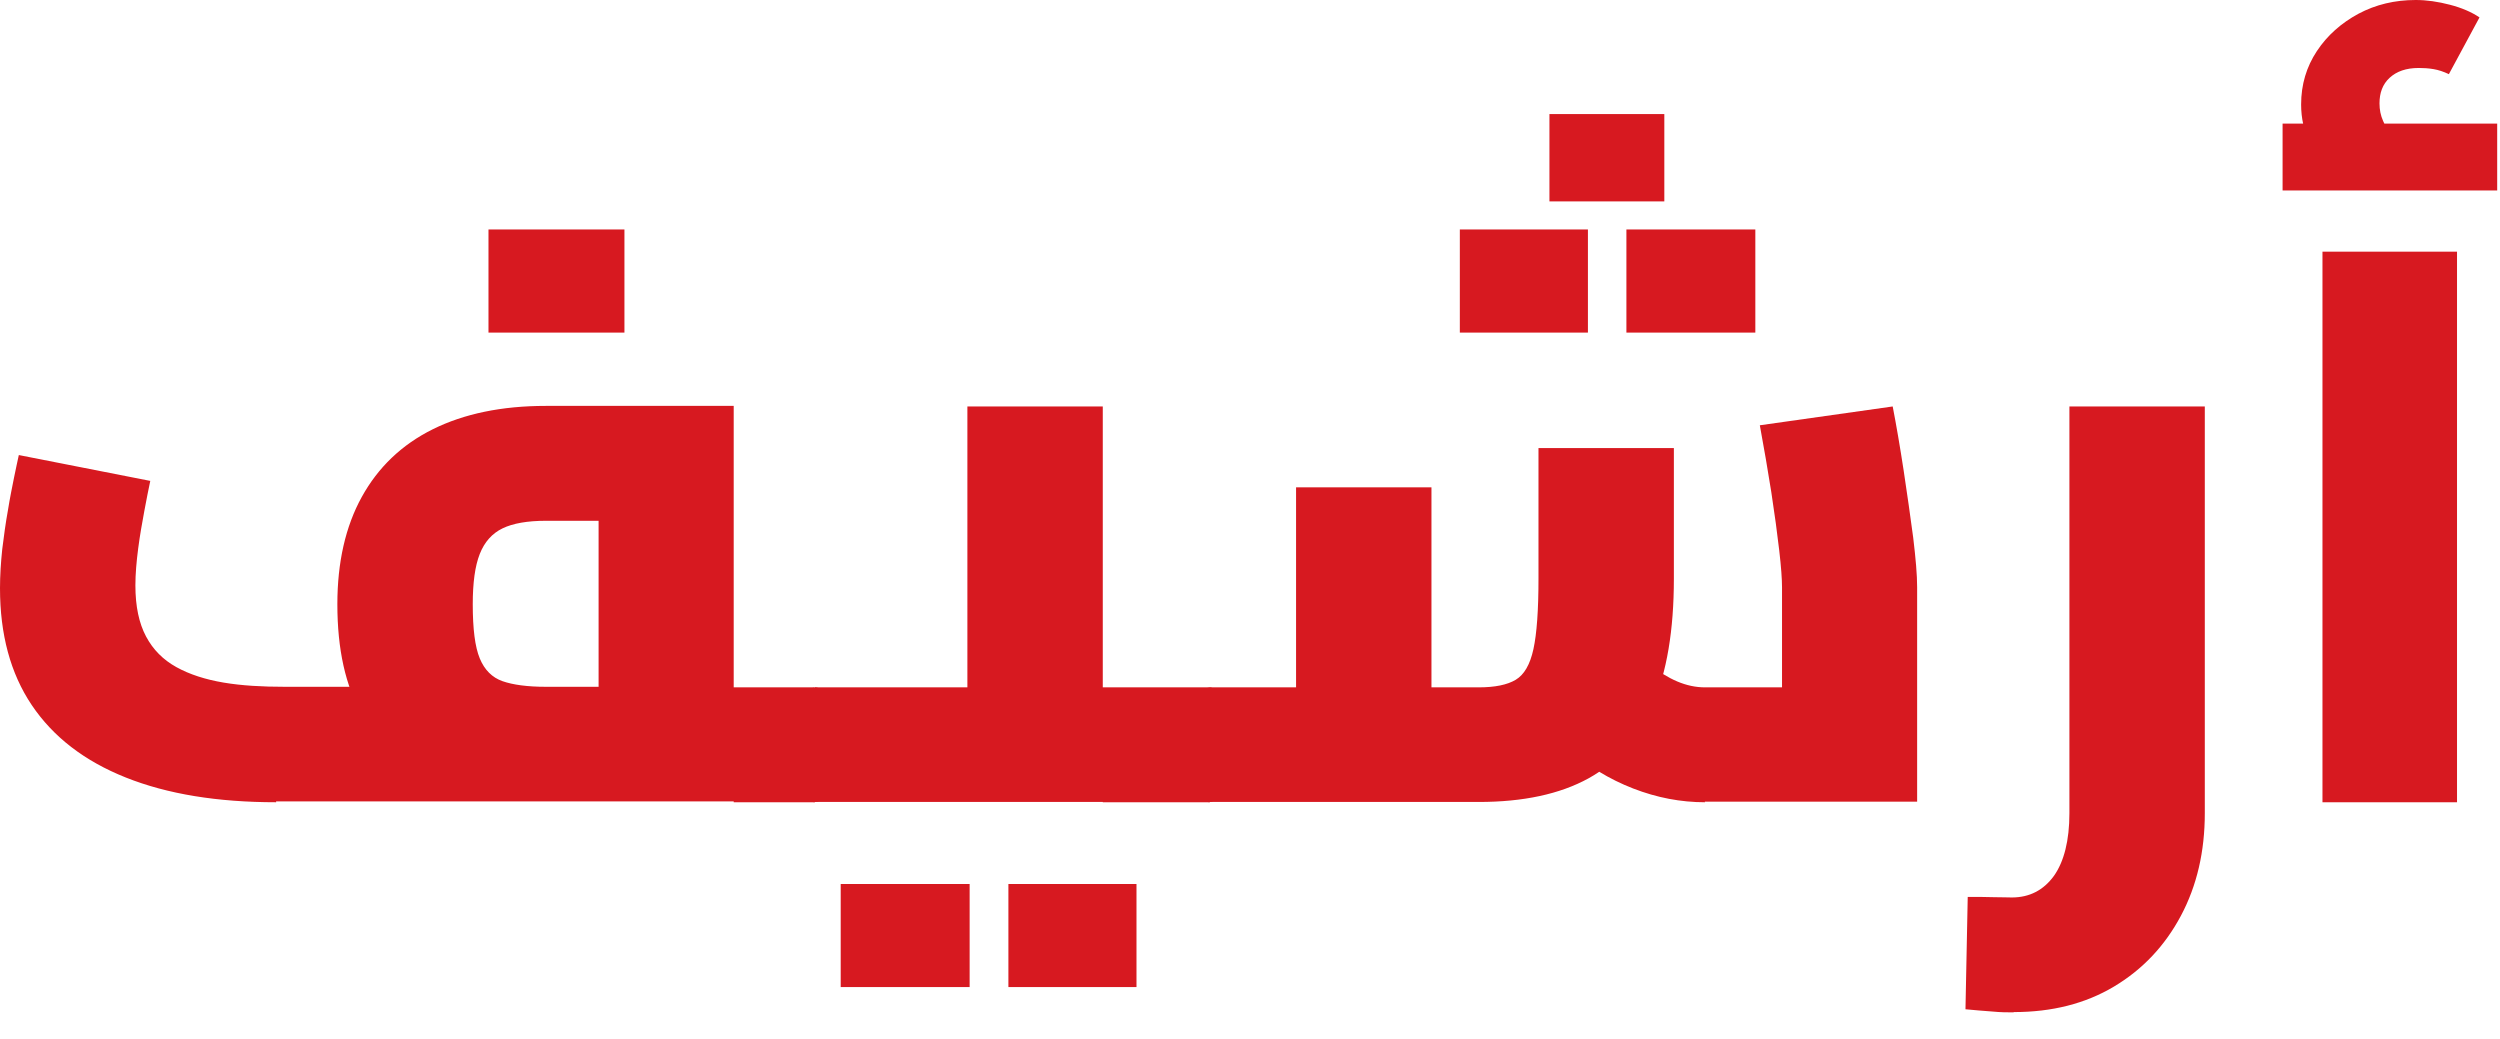 <svg width="89" height="37" viewBox="0 0 89 37" fill="none" xmlns="http://www.w3.org/2000/svg">
<g clip-path="url(#clip0_125_3775)">
<path d="M9.83 28.56C7.74 28.56 5.96 28.27 4.48 27.68C3 27.09 1.89 26.23 1.13 25.1C0.37 23.97 0 22.58 0 20.94C0 20.49 0.03 20.03 0.08 19.55C0.14 19.07 0.2 18.62 0.28 18.18C0.35 17.74 0.43 17.35 0.5 17C0.57 16.65 0.63 16.39 0.67 16.2L5.35 17.12C5.29 17.4 5.22 17.75 5.14 18.18C5.06 18.61 4.98 19.06 4.92 19.52C4.86 19.98 4.82 20.43 4.82 20.84C4.82 21.59 4.95 22.19 5.2 22.66C5.45 23.13 5.81 23.49 6.28 23.75C6.75 24.01 7.31 24.19 7.96 24.3C8.61 24.41 9.34 24.45 10.14 24.45H22.21L21.31 25.23V17.87L22.12 18.54H19.43C18.78 18.54 18.26 18.63 17.89 18.81C17.52 18.99 17.25 19.29 17.08 19.72C16.91 20.15 16.83 20.75 16.83 21.51C16.83 22.39 16.91 23.03 17.08 23.44C17.25 23.85 17.52 24.12 17.89 24.25C18.26 24.38 18.78 24.45 19.43 24.45V28.34C17.86 28.34 16.52 28.11 15.41 27.64C14.3 27.17 13.45 26.44 12.88 25.43C12.3 24.42 12.01 23.12 12.01 21.51C12.01 20.02 12.3 18.74 12.88 17.69C13.46 16.64 14.3 15.83 15.41 15.28C16.52 14.73 17.86 14.45 19.43 14.45H26.12V28.53H9.83V28.56ZM17.39 11.84V8.17H22.23V11.84H17.39ZM26.12 28.56V24.47H29V28.56H26.12ZM29.01 28.56V24.47C29.12 24.47 29.21 24.52 29.28 24.61C29.34 24.7 29.4 24.84 29.45 25.02C29.5 25.2 29.53 25.41 29.55 25.66C29.57 25.91 29.58 26.2 29.58 26.51C29.58 26.82 29.58 27.11 29.55 27.36C29.52 27.61 29.5 27.83 29.45 28C29.4 28.18 29.35 28.31 29.28 28.41C29.21 28.5 29.13 28.55 29.01 28.55V28.56Z" fill="#D71920"/>
<path d="M29.009 28.56C28.899 28.56 28.809 28.51 28.739 28.42C28.679 28.33 28.619 28.19 28.589 28.01C28.549 27.83 28.519 27.62 28.489 27.37C28.459 27.12 28.449 26.83 28.449 26.52C28.449 26.09 28.469 25.73 28.509 25.43C28.549 25.13 28.609 24.9 28.689 24.73C28.769 24.56 28.879 24.48 29.009 24.48V28.57V28.56ZM29.009 28.56V24.47H37.439L34.439 26.96V14.47H39.259V28.55H29.009V28.56ZM29.929 35.14V31.47H34.519V35.14H29.929ZM35.899 35.14V31.47H40.459V35.14H35.899ZM39.259 28.56V24.47H43.069V28.56H39.259ZM43.059 28.56V24.47C43.149 24.47 43.229 24.52 43.299 24.61C43.369 24.7 43.419 24.84 43.469 25.02C43.519 25.2 43.549 25.41 43.579 25.66C43.609 25.91 43.619 26.2 43.619 26.51C43.619 26.82 43.609 27.11 43.579 27.36C43.549 27.61 43.509 27.83 43.469 28C43.419 28.18 43.369 28.31 43.299 28.41C43.229 28.51 43.159 28.55 43.059 28.55V28.56Z" fill="#D71920"/>
<path d="M43.06 28.56C42.97 28.56 42.88 28.51 42.81 28.42C42.74 28.33 42.68 28.19 42.64 28.01C42.6 27.83 42.57 27.62 42.54 27.37C42.51 27.12 42.5 26.83 42.5 26.52C42.5 26.09 42.52 25.73 42.56 25.43C42.6 25.13 42.66 24.9 42.74 24.73C42.82 24.56 42.93 24.48 43.06 24.48V28.57V28.56ZM43.06 28.56V24.47H47.12L46.14 25.53V17.35H50.96V28.55H43.06V28.56ZM50.96 28.56V24.47H52.64C53.22 24.47 53.66 24.38 53.96 24.2C54.26 24.02 54.47 23.66 54.59 23.11C54.71 22.56 54.77 21.72 54.77 20.6V15.95H59.59V20.6C59.59 22.43 59.34 23.93 58.83 25.11C58.33 26.29 57.56 27.15 56.55 27.71C55.53 28.27 54.23 28.55 52.64 28.55H50.96V28.56ZM51.97 11.84V8.17H56.53V11.84H51.97ZM55.16 7.17V4.06H59.25V7.17H55.16ZM60.7 28.56C59.84 28.56 58.99 28.4 58.14 28.07C57.29 27.74 56.52 27.27 55.83 26.66L58.74 23.66C59.06 23.92 59.38 24.12 59.71 24.26C60.04 24.4 60.37 24.47 60.7 24.47H66.16L63.44 26.82V20.91C63.44 20.63 63.41 20.19 63.34 19.59C63.27 18.99 63.18 18.31 63.06 17.53C62.94 16.76 62.8 15.96 62.65 15.14L67.38 14.47C67.51 15.14 67.64 15.9 67.77 16.75C67.9 17.6 68.01 18.4 68.11 19.14C68.2 19.89 68.25 20.47 68.25 20.9V28.54H60.69L60.7 28.56ZM57.9 11.84V8.17H62.49V11.84H57.9Z" fill="#D71920"/>
<path d="M71.681 36.04C71.471 36.04 71.221 36.04 70.921 36.01C70.621 35.99 70.301 35.96 69.971 35.93L70.051 31.93C70.391 31.93 70.701 31.93 70.991 31.94C71.281 31.94 71.491 31.95 71.621 31.95C72.251 31.95 72.751 31.69 73.121 31.18C73.481 30.67 73.671 29.92 73.671 28.95V14.47H78.491V28.95C78.491 30.31 78.211 31.53 77.641 32.6C77.071 33.67 76.281 34.51 75.261 35.12C74.241 35.73 73.051 36.03 71.691 36.03L71.681 36.04Z" fill="#D71920"/>
<path d="M81.26 6.78V4.4H88.9V6.78H81.26ZM83.13 6.41C82.74 5.94 82.44 5.5 82.23 5.08C82.02 4.66 81.92 4.21 81.92 3.72C81.92 3.01 82.11 2.38 82.48 1.82C82.85 1.26 83.35 0.82 83.96 0.49C84.58 0.16 85.26 0 86 0C86.39 0 86.8 0.06 87.22 0.17C87.64 0.28 87.99 0.43 88.27 0.62L87.18 2.64C86.99 2.55 86.81 2.49 86.63 2.46C86.45 2.43 86.28 2.42 86.11 2.42C85.66 2.42 85.32 2.54 85.07 2.77C84.82 3 84.71 3.31 84.71 3.68C84.71 3.9 84.75 4.11 84.84 4.31C84.92 4.51 85.06 4.71 85.25 4.91L83.12 6.42L83.13 6.41ZM82.68 28.56V8.96H87.47V28.56H82.68Z" fill="#D71920"/>
</g>
<defs>
<clipPath id="clip0_125_3775">
<rect width="88.9" height="36.04" fill="white"/>
</clipPath>
</defs>
</svg>
